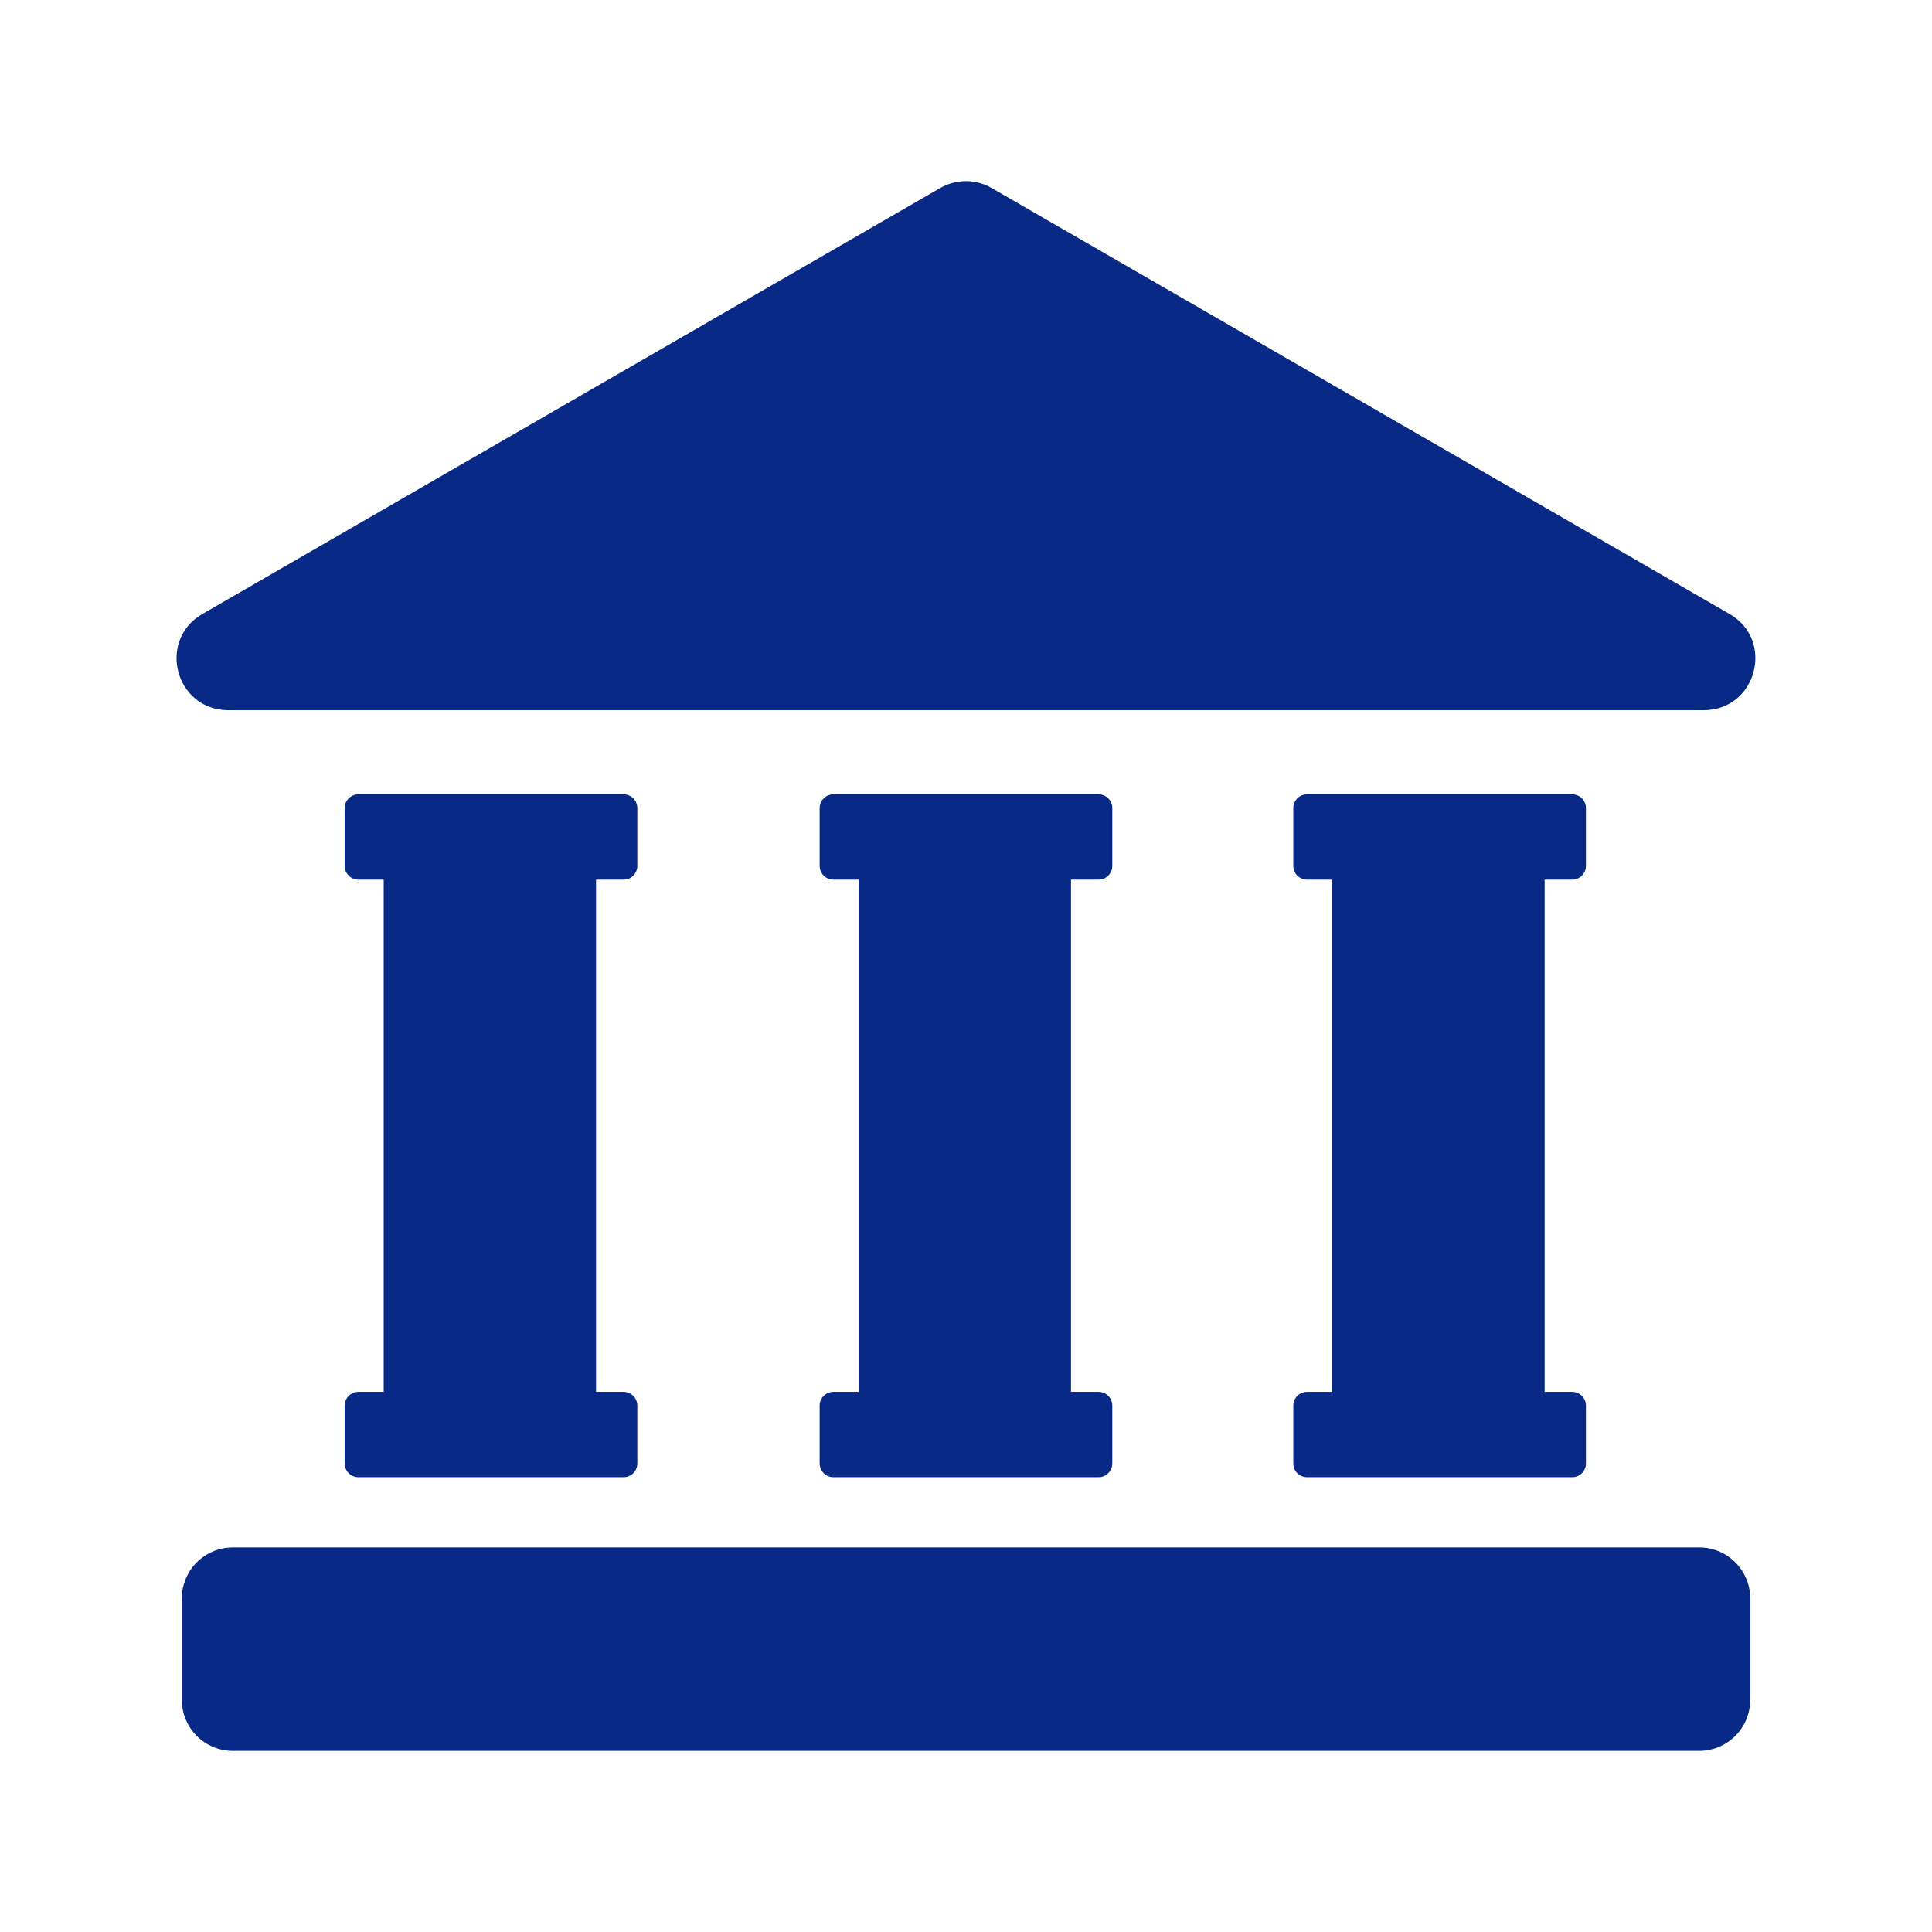 <svg width="32" height="32" viewBox="0 0 32 32" fill="none" xmlns="http://www.w3.org/2000/svg">
<path d="M9.872 14.57V23.054H10.329C10.454 23.054 10.556 23.156 10.556 23.281V24.24C10.556 24.365 10.454 24.467 10.329 24.467H5.936C5.811 24.467 5.709 24.365 5.709 24.24V23.281C5.709 23.156 5.811 23.054 5.936 23.054H6.355V14.57H5.936C5.811 14.57 5.709 14.468 5.709 14.343V13.384C5.709 13.259 5.811 13.157 5.936 13.157H10.329C10.454 13.157 10.556 13.259 10.556 13.384V14.343C10.556 14.468 10.454 14.57 10.329 14.57H9.872ZM18.196 14.57C18.321 14.57 18.423 14.468 18.423 14.343V13.384C18.423 13.259 18.321 13.157 18.196 13.157H13.803C13.678 13.157 13.576 13.259 13.576 13.384V14.343C13.576 14.468 13.678 14.57 13.803 14.57H14.222V23.054H13.803C13.678 23.054 13.576 23.156 13.576 23.281V24.24C13.576 24.365 13.678 24.467 13.803 24.467H18.196C18.321 24.467 18.423 24.365 18.423 24.24V23.281C18.423 23.156 18.321 23.054 18.196 23.054H17.739V14.57H18.196ZM26.041 14.57C26.166 14.57 26.268 14.468 26.268 14.343V13.384C26.268 13.259 26.166 13.157 26.041 13.157H21.648C21.523 13.157 21.421 13.259 21.421 13.384V14.343C21.421 14.468 21.523 14.57 21.648 14.57H22.067V23.054H21.648C21.523 23.054 21.421 23.156 21.421 23.281V24.24C21.421 24.365 21.523 24.467 21.648 24.467H26.041C26.166 24.467 26.268 24.365 26.268 24.24V23.281C26.268 23.156 26.166 23.054 26.041 23.054H25.584V14.57H26.041ZM15.573 3.114L3.353 10.169C2.596 10.606 2.906 11.763 3.78 11.763H28.219C29.093 11.763 29.403 10.606 28.646 10.169L16.426 3.115C16.162 2.962 15.836 2.962 15.572 3.115L15.573 3.114ZM28.144 25.63H3.857C3.39 25.63 3.012 26.008 3.012 26.475V28.155C3.012 28.622 3.39 29 3.857 29H28.144C28.611 29 28.989 28.622 28.989 28.155V26.475C28.989 26.008 28.611 25.63 28.144 25.63Z" fill="#092987"/>
</svg>

